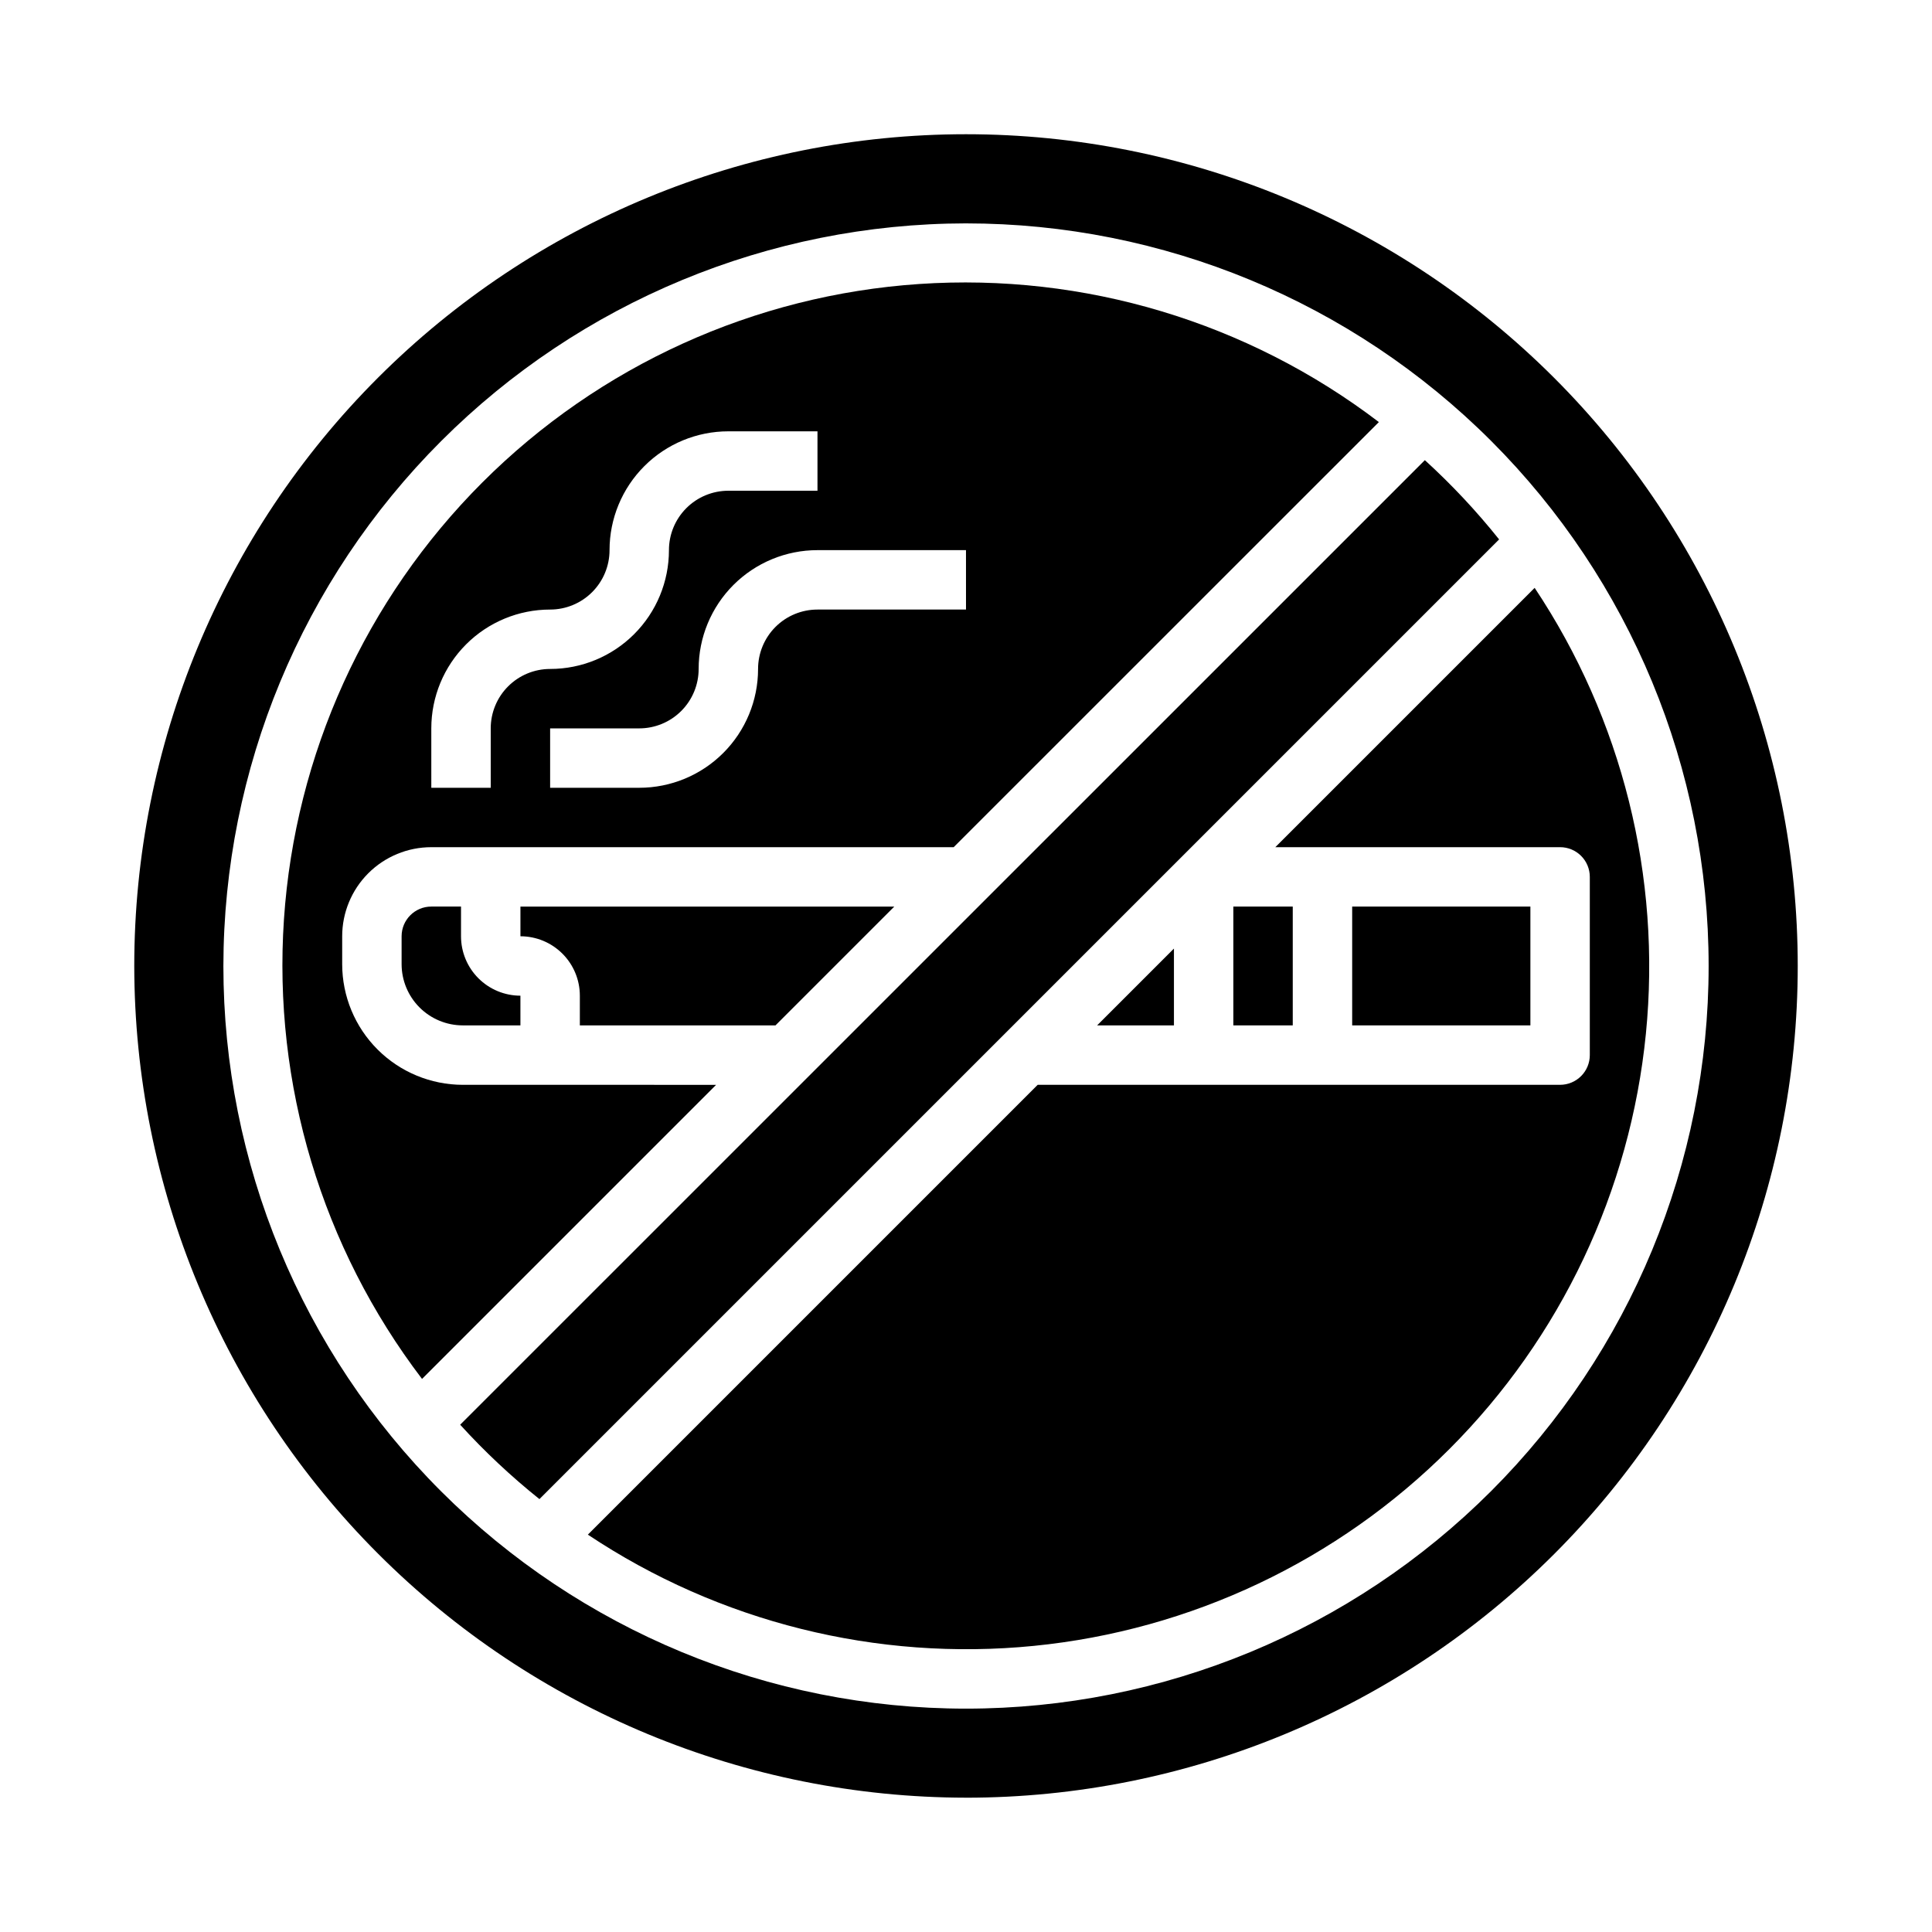 <?xml version="1.0" encoding="UTF-8"?>
<!-- Uploaded to: ICON Repo, www.svgrepo.com, Generator: ICON Repo Mixer Tools -->
<svg fill="#000000" width="800px" height="800px" version="1.1" viewBox="144 144 512 512" xmlns="http://www.w3.org/2000/svg">
 <g>
  <path d="m258.3 384.25c-4.348 0-7.871 3.523-7.871 7.871v7.402c0.004 4.297 1.715 8.422 4.754 11.461 3.039 3.039 7.164 4.75 11.461 4.754h15.273v-7.871c-4.176 0-8.18-1.66-11.133-4.613-2.953-2.953-4.609-6.957-4.609-11.133v-7.871z"/>
  <path d="m286.95 541.28 254.33-254.33c-5.996-7.508-12.578-14.531-19.68-21.004l-255.65 255.62c6.473 7.113 13.496 13.703 21.004 19.711z"/>
  <path d="m470.85 384.25h15.742v31.488h-15.742z"/>
  <path d="m266.64 431.49c-8.473-0.012-16.598-3.379-22.59-9.371-5.992-5.992-9.359-14.117-9.367-22.59v-7.402c0-6.262 2.488-12.27 6.914-16.699 4.43-4.426 10.438-6.914 16.699-6.914h138.44l112.68-112.66c-34.828-26.535-78.102-39.535-121.79-36.594-43.688 2.941-84.824 21.625-115.79 52.586-30.961 30.961-49.645 72.098-52.586 115.79-2.941 43.684 10.059 86.957 36.594 121.79l77.934-77.934zm133.36-125.95h-39.363c-4.176 0-8.18 1.656-11.133 4.609-2.949 2.953-4.609 6.957-4.609 11.133 0 8.352-3.316 16.359-9.223 22.266s-13.914 9.223-22.266 9.223h-23.617v-15.742h23.617c4.176 0 8.18-1.66 11.133-4.613 2.953-2.953 4.609-6.957 4.609-11.133 0-8.352 3.32-16.359 9.223-22.266 5.906-5.902 13.918-9.223 22.266-9.223h39.359zm-141.7 31.488c0-8.352 3.32-16.363 9.223-22.266 5.906-5.906 13.914-9.223 22.266-9.223 4.176 0 8.18-1.66 11.133-4.613s4.613-6.957 4.613-11.133c0-8.352 3.316-16.359 9.223-22.266 5.902-5.902 13.914-9.223 22.266-9.223h23.617v15.742l-23.617 0.004c-4.176 0-8.18 1.656-11.133 4.609s-4.613 6.957-4.613 11.133c0 8.352-3.316 16.363-9.223 22.266-5.902 5.906-13.914 9.223-22.266 9.223-4.176 0-8.18 1.66-11.133 4.613s-4.609 6.957-4.609 11.133v15.742h-15.746z"/>
  <path d="m349.51 415.74 31.488-31.488h-99.078v7.871c4.176 0 8.18 1.66 11.133 4.613s4.613 6.957 4.613 11.133v7.871z"/>
  <path d="m502.34 384.25h47.23v31.488h-47.23z"/>
  <path d="m400 620.41c58.457 0 114.52-23.223 155.86-64.559 41.336-41.336 64.559-97.398 64.559-155.86 0-58.461-23.223-114.52-64.559-155.86-41.336-41.336-97.398-64.559-155.86-64.559-58.461 0-114.52 23.223-155.86 64.559s-64.559 97.398-64.559 155.86c0.066 58.438 23.309 114.46 64.633 155.78 41.32 41.324 97.348 64.566 155.79 64.633zm0-417.21c52.191 0 102.25 20.734 139.16 57.641 36.91 36.906 57.645 86.965 57.645 139.16 0 52.191-20.734 102.25-57.645 139.16-36.906 36.91-86.965 57.645-139.16 57.645-52.195 0-102.25-20.734-139.16-57.645-36.906-36.906-57.641-86.965-57.641-139.16 0.059-52.18 20.809-102.2 57.703-139.1 36.895-36.895 86.918-57.645 139.1-57.703z"/>
  <path d="m434.75 415.74h20.355v-20.355z"/>
  <path d="m557.44 368.51c2.09 0 4.09 0.828 5.566 2.305 1.477 1.477 2.309 3.477 2.309 5.566v47.23c0 2.09-0.832 4.09-2.309 5.566-1.477 1.477-3.477 2.309-5.566 2.309h-138.44l-119.21 119.21c34.805 23.191 76.566 33.605 118.18 29.48 41.617-4.129 80.52-22.543 110.09-52.117 29.574-29.57 47.988-68.473 52.117-110.09 4.125-41.617-6.289-83.379-29.48-118.18l-68.723 68.723z"/>
 </g>
</svg>